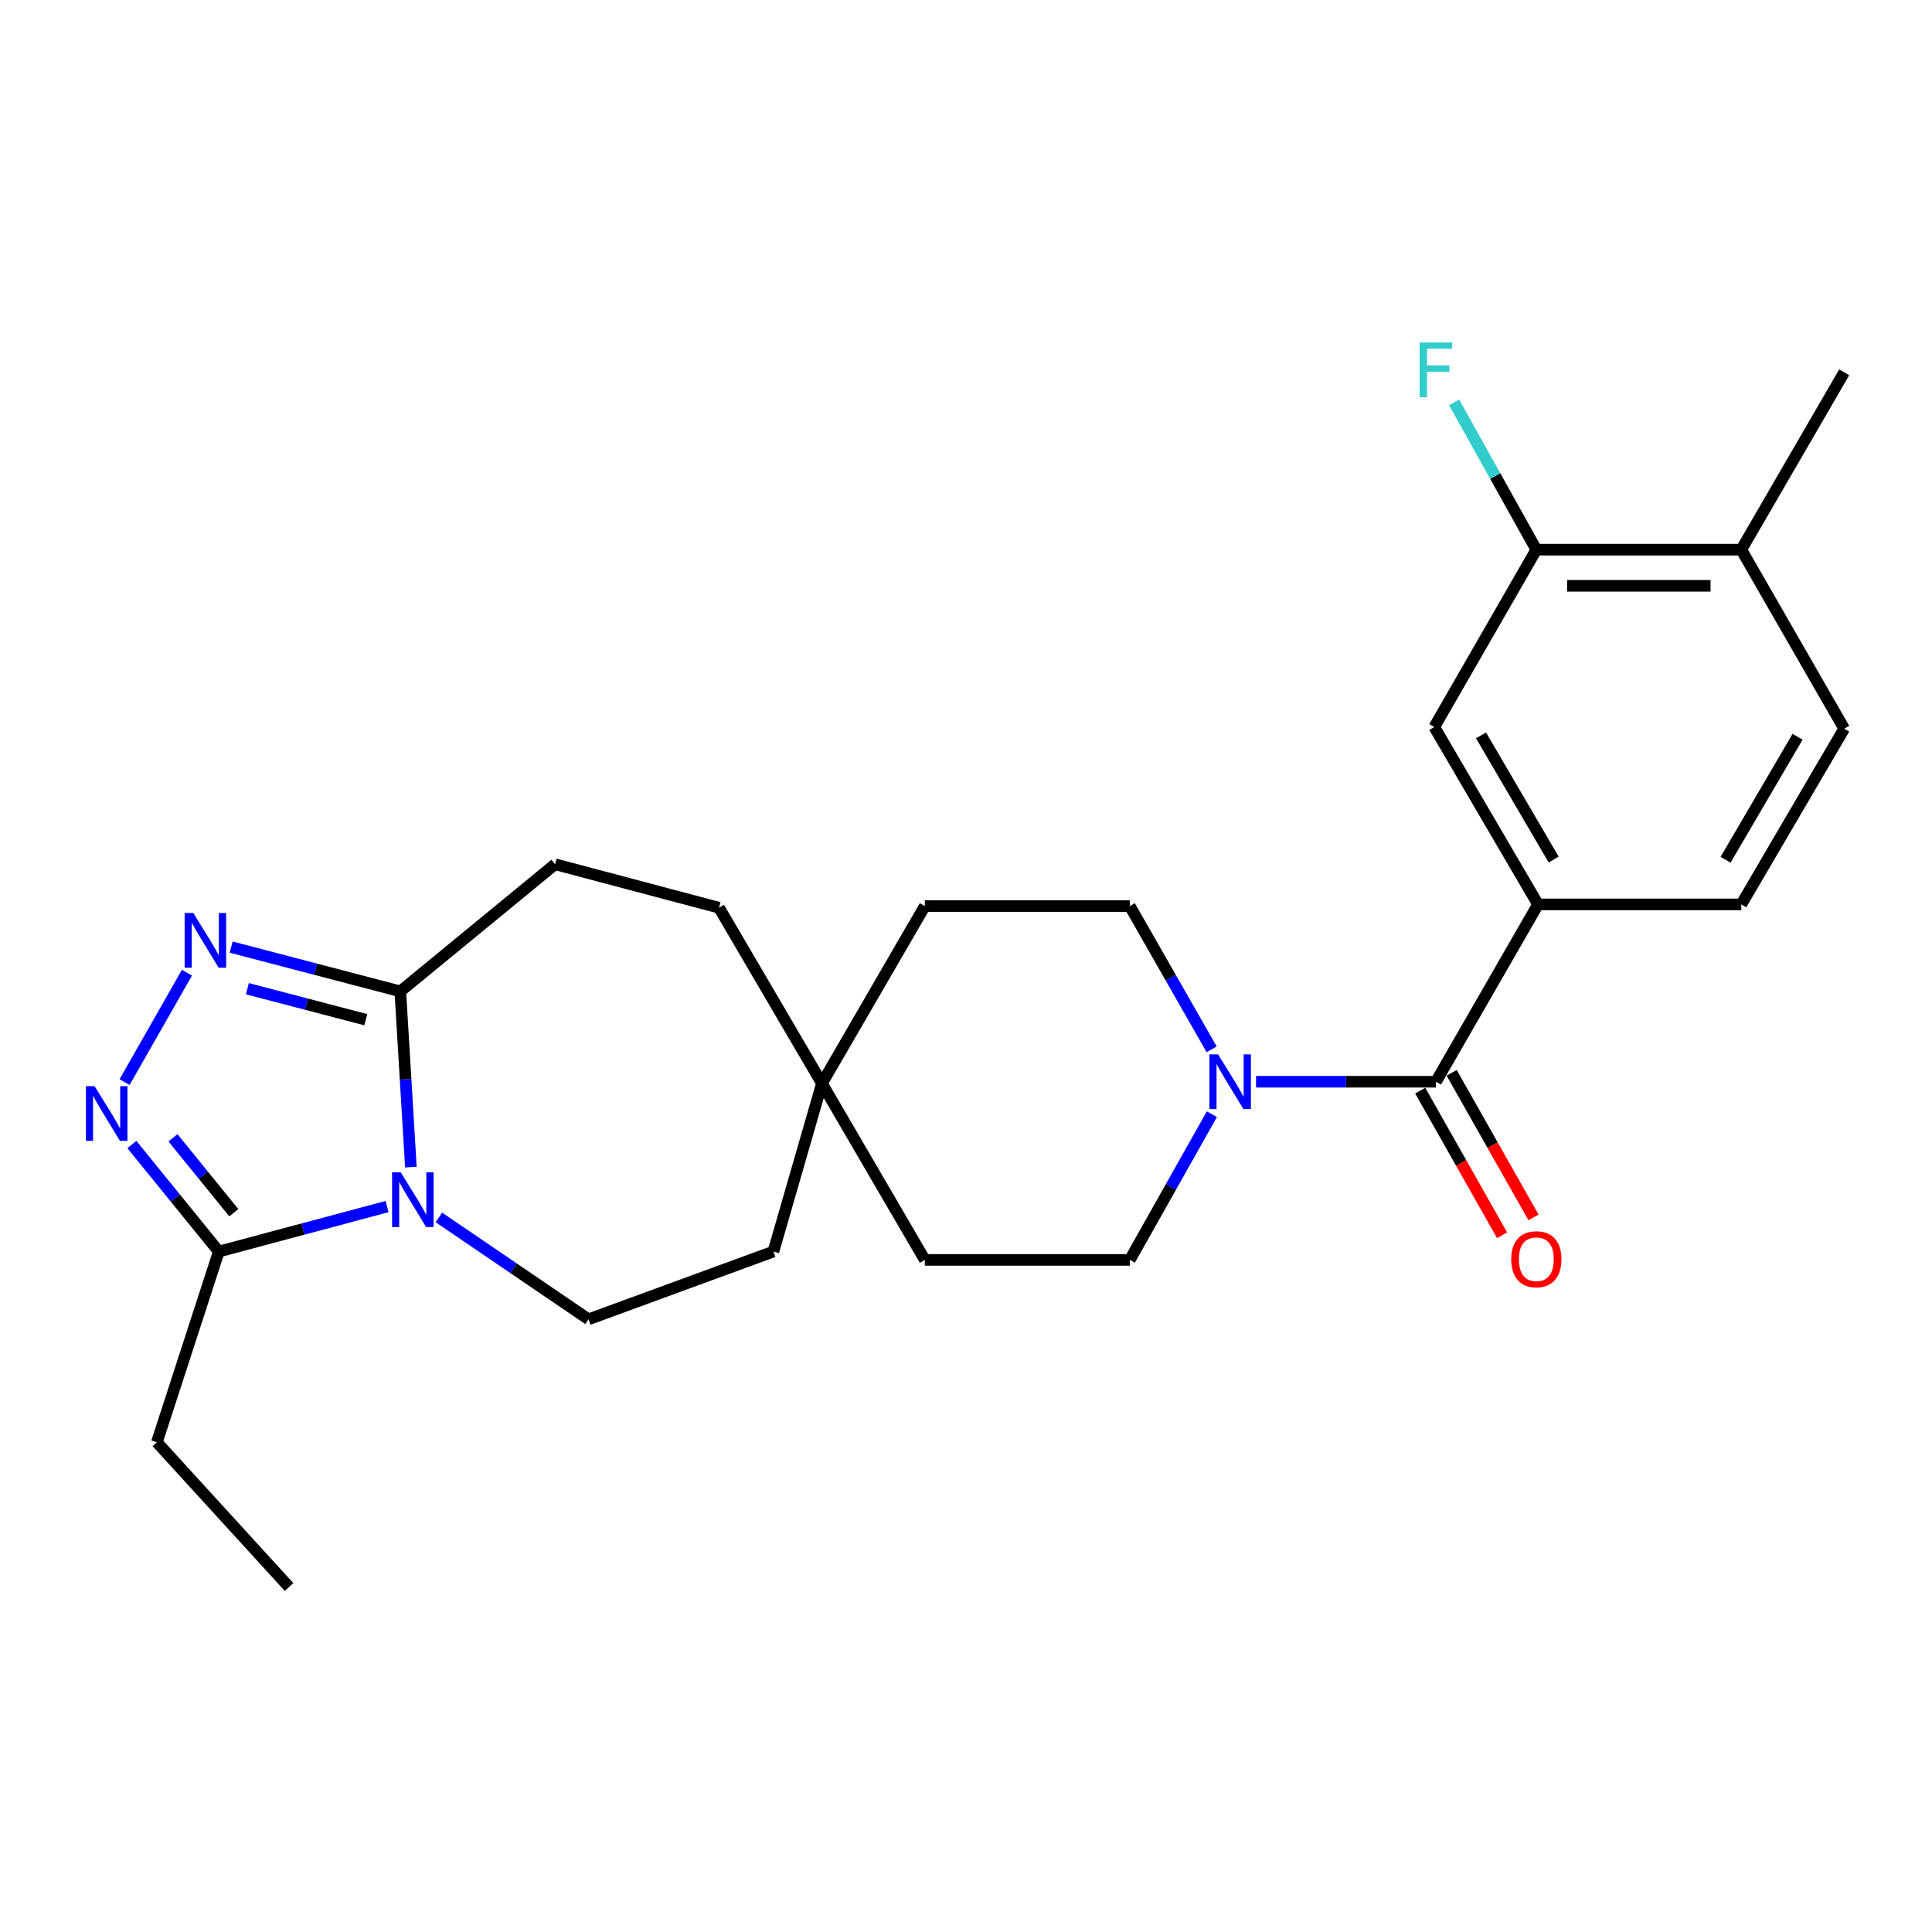 <?xml version='1.0' encoding='iso-8859-1'?>
<svg version='1.1' baseProfile='full'
              xmlns='http://www.w3.org/2000/svg'
                      xmlns:rdkit='http://www.rdkit.org/xml'
                      xmlns:xlink='http://www.w3.org/1999/xlink'
                  xml:space='preserve'
width='1000px' height='1000px' viewBox='0 0 1000 1000'>
<!-- END OF HEADER -->
<rect style='opacity:1.0;fill:#FFFFFF;stroke:none' width='1000' height='1000' x='0' y='0'> </rect>
<path class='bond-2' d='M 212.669,604.101 L 209.93,558.619' style='fill:none;fill-rule:evenodd;stroke:#0000FF;stroke-width:6px;stroke-linecap:butt;stroke-linejoin:miter;stroke-opacity:1' />
<path class='bond-2' d='M 209.93,558.619 L 207.19,513.138' style='fill:none;fill-rule:evenodd;stroke:#000000;stroke-width:6px;stroke-linecap:butt;stroke-linejoin:miter;stroke-opacity:1' />
<path class='bond-3' d='M 200.345,624.525 L 156.797,636.163' style='fill:none;fill-rule:evenodd;stroke:#0000FF;stroke-width:6px;stroke-linecap:butt;stroke-linejoin:miter;stroke-opacity:1' />
<path class='bond-3' d='M 156.797,636.163 L 113.249,647.8' style='fill:none;fill-rule:evenodd;stroke:#000000;stroke-width:6px;stroke-linecap:butt;stroke-linejoin:miter;stroke-opacity:1' />
<path class='bond-7' d='M 227.175,630.145 L 265.899,656.506' style='fill:none;fill-rule:evenodd;stroke:#0000FF;stroke-width:6px;stroke-linecap:butt;stroke-linejoin:miter;stroke-opacity:1' />
<path class='bond-7' d='M 265.899,656.506 L 304.623,682.868' style='fill:none;fill-rule:evenodd;stroke:#000000;stroke-width:6px;stroke-linecap:butt;stroke-linejoin:miter;stroke-opacity:1' />
<path class='bond-0' d='M 119.655,490.219 L 163.422,501.678' style='fill:none;fill-rule:evenodd;stroke:#0000FF;stroke-width:6px;stroke-linecap:butt;stroke-linejoin:miter;stroke-opacity:1' />
<path class='bond-0' d='M 163.422,501.678 L 207.19,513.138' style='fill:none;fill-rule:evenodd;stroke:#000000;stroke-width:6px;stroke-linecap:butt;stroke-linejoin:miter;stroke-opacity:1' />
<path class='bond-0' d='M 128.048,511.75 L 158.685,519.772' style='fill:none;fill-rule:evenodd;stroke:#0000FF;stroke-width:6px;stroke-linecap:butt;stroke-linejoin:miter;stroke-opacity:1' />
<path class='bond-0' d='M 158.685,519.772 L 189.323,527.793' style='fill:none;fill-rule:evenodd;stroke:#000000;stroke-width:6px;stroke-linecap:butt;stroke-linejoin:miter;stroke-opacity:1' />
<path class='bond-26' d='M 96.766,503.464 L 64.484,560.097' style='fill:none;fill-rule:evenodd;stroke:#0000FF;stroke-width:6px;stroke-linecap:butt;stroke-linejoin:miter;stroke-opacity:1' />
<path class='bond-1' d='M 68.258,592.41 L 90.753,620.105' style='fill:none;fill-rule:evenodd;stroke:#0000FF;stroke-width:6px;stroke-linecap:butt;stroke-linejoin:miter;stroke-opacity:1' />
<path class='bond-1' d='M 90.753,620.105 L 113.249,647.8' style='fill:none;fill-rule:evenodd;stroke:#000000;stroke-width:6px;stroke-linecap:butt;stroke-linejoin:miter;stroke-opacity:1' />
<path class='bond-1' d='M 89.524,588.926 L 105.271,608.313' style='fill:none;fill-rule:evenodd;stroke:#0000FF;stroke-width:6px;stroke-linecap:butt;stroke-linejoin:miter;stroke-opacity:1' />
<path class='bond-1' d='M 105.271,608.313 L 121.018,627.7' style='fill:none;fill-rule:evenodd;stroke:#000000;stroke-width:6px;stroke-linecap:butt;stroke-linejoin:miter;stroke-opacity:1' />
<path class='bond-14' d='M 207.19,513.138 L 287.312,447.334' style='fill:none;fill-rule:evenodd;stroke:#000000;stroke-width:6px;stroke-linecap:butt;stroke-linejoin:miter;stroke-opacity:1' />
<path class='bond-23' d='M 113.249,647.8 L 81.194,746.511' style='fill:none;fill-rule:evenodd;stroke:#000000;stroke-width:6px;stroke-linecap:butt;stroke-linejoin:miter;stroke-opacity:1' />
<path class='bond-4' d='M 743.242,559.906 L 696.686,559.906' style='fill:none;fill-rule:evenodd;stroke:#000000;stroke-width:6px;stroke-linecap:butt;stroke-linejoin:miter;stroke-opacity:1' />
<path class='bond-4' d='M 696.686,559.906 L 650.131,559.906' style='fill:none;fill-rule:evenodd;stroke:#0000FF;stroke-width:6px;stroke-linecap:butt;stroke-linejoin:miter;stroke-opacity:1' />
<path class='bond-6' d='M 743.242,559.906 L 796.078,468.115' style='fill:none;fill-rule:evenodd;stroke:#000000;stroke-width:6px;stroke-linecap:butt;stroke-linejoin:miter;stroke-opacity:1' />
<path class='bond-11' d='M 735.104,564.513 L 756.286,601.93' style='fill:none;fill-rule:evenodd;stroke:#000000;stroke-width:6px;stroke-linecap:butt;stroke-linejoin:miter;stroke-opacity:1' />
<path class='bond-11' d='M 756.286,601.93 L 777.468,639.346' style='fill:none;fill-rule:evenodd;stroke:#FF0000;stroke-width:6px;stroke-linecap:butt;stroke-linejoin:miter;stroke-opacity:1' />
<path class='bond-11' d='M 751.38,555.299 L 772.562,592.716' style='fill:none;fill-rule:evenodd;stroke:#000000;stroke-width:6px;stroke-linecap:butt;stroke-linejoin:miter;stroke-opacity:1' />
<path class='bond-11' d='M 772.562,592.716 L 793.744,630.132' style='fill:none;fill-rule:evenodd;stroke:#FF0000;stroke-width:6px;stroke-linecap:butt;stroke-linejoin:miter;stroke-opacity:1' />
<path class='bond-5' d='M 627.261,576.712 L 606.023,614.417' style='fill:none;fill-rule:evenodd;stroke:#0000FF;stroke-width:6px;stroke-linecap:butt;stroke-linejoin:miter;stroke-opacity:1' />
<path class='bond-5' d='M 606.023,614.417 L 584.785,652.122' style='fill:none;fill-rule:evenodd;stroke:#000000;stroke-width:6px;stroke-linecap:butt;stroke-linejoin:miter;stroke-opacity:1' />
<path class='bond-28' d='M 627.143,543.128 L 605.964,506.053' style='fill:none;fill-rule:evenodd;stroke:#0000FF;stroke-width:6px;stroke-linecap:butt;stroke-linejoin:miter;stroke-opacity:1' />
<path class='bond-28' d='M 605.964,506.053 L 584.785,468.977' style='fill:none;fill-rule:evenodd;stroke:#000000;stroke-width:6px;stroke-linecap:butt;stroke-linejoin:miter;stroke-opacity:1' />
<path class='bond-8' d='M 796.078,468.115 L 742.38,376.304' style='fill:none;fill-rule:evenodd;stroke:#000000;stroke-width:6px;stroke-linecap:butt;stroke-linejoin:miter;stroke-opacity:1' />
<path class='bond-8' d='M 804.168,444.901 L 766.579,380.633' style='fill:none;fill-rule:evenodd;stroke:#000000;stroke-width:6px;stroke-linecap:butt;stroke-linejoin:miter;stroke-opacity:1' />
<path class='bond-16' d='M 796.078,468.115 L 901.294,468.115' style='fill:none;fill-rule:evenodd;stroke:#000000;stroke-width:6px;stroke-linecap:butt;stroke-linejoin:miter;stroke-opacity:1' />
<path class='bond-18' d='M 304.623,682.868 L 400.321,647.8' style='fill:none;fill-rule:evenodd;stroke:#000000;stroke-width:6px;stroke-linecap:butt;stroke-linejoin:miter;stroke-opacity:1' />
<path class='bond-9' d='M 742.38,376.304 L 795.205,284.513' style='fill:none;fill-rule:evenodd;stroke:#000000;stroke-width:6px;stroke-linecap:butt;stroke-linejoin:miter;stroke-opacity:1' />
<path class='bond-22' d='M 795.205,284.513 L 773.92,246.386' style='fill:none;fill-rule:evenodd;stroke:#000000;stroke-width:6px;stroke-linecap:butt;stroke-linejoin:miter;stroke-opacity:1' />
<path class='bond-22' d='M 773.92,246.386 L 752.635,208.259' style='fill:none;fill-rule:evenodd;stroke:#33CCCC;stroke-width:6px;stroke-linecap:butt;stroke-linejoin:miter;stroke-opacity:1' />
<path class='bond-29' d='M 795.205,284.513 L 901.294,284.513' style='fill:none;fill-rule:evenodd;stroke:#000000;stroke-width:6px;stroke-linecap:butt;stroke-linejoin:miter;stroke-opacity:1' />
<path class='bond-29' d='M 811.119,303.216 L 885.38,303.216' style='fill:none;fill-rule:evenodd;stroke:#000000;stroke-width:6px;stroke-linecap:butt;stroke-linejoin:miter;stroke-opacity:1' />
<path class='bond-10' d='M 425.435,560.779 L 400.321,647.8' style='fill:none;fill-rule:evenodd;stroke:#000000;stroke-width:6px;stroke-linecap:butt;stroke-linejoin:miter;stroke-opacity:1' />
<path class='bond-19' d='M 425.435,560.779 L 478.687,468.977' style='fill:none;fill-rule:evenodd;stroke:#000000;stroke-width:6px;stroke-linecap:butt;stroke-linejoin:miter;stroke-opacity:1' />
<path class='bond-20' d='M 425.435,560.779 L 478.687,652.122' style='fill:none;fill-rule:evenodd;stroke:#000000;stroke-width:6px;stroke-linecap:butt;stroke-linejoin:miter;stroke-opacity:1' />
<path class='bond-27' d='M 425.435,560.779 L 372.172,469.84' style='fill:none;fill-rule:evenodd;stroke:#000000;stroke-width:6px;stroke-linecap:butt;stroke-linejoin:miter;stroke-opacity:1' />
<path class='bond-12' d='M 584.785,652.122 L 478.687,652.122' style='fill:none;fill-rule:evenodd;stroke:#000000;stroke-width:6px;stroke-linecap:butt;stroke-linejoin:miter;stroke-opacity:1' />
<path class='bond-13' d='M 584.785,468.977 L 478.687,468.977' style='fill:none;fill-rule:evenodd;stroke:#000000;stroke-width:6px;stroke-linecap:butt;stroke-linejoin:miter;stroke-opacity:1' />
<path class='bond-21' d='M 287.312,447.334 L 372.172,469.84' style='fill:none;fill-rule:evenodd;stroke:#000000;stroke-width:6px;stroke-linecap:butt;stroke-linejoin:miter;stroke-opacity:1' />
<path class='bond-15' d='M 901.294,284.513 L 954.545,377.166' style='fill:none;fill-rule:evenodd;stroke:#000000;stroke-width:6px;stroke-linecap:butt;stroke-linejoin:miter;stroke-opacity:1' />
<path class='bond-24' d='M 901.294,284.513 L 954.545,192.722' style='fill:none;fill-rule:evenodd;stroke:#000000;stroke-width:6px;stroke-linecap:butt;stroke-linejoin:miter;stroke-opacity:1' />
<path class='bond-17' d='M 901.294,468.115 L 954.545,377.166' style='fill:none;fill-rule:evenodd;stroke:#000000;stroke-width:6px;stroke-linecap:butt;stroke-linejoin:miter;stroke-opacity:1' />
<path class='bond-17' d='M 893.141,445.022 L 930.418,381.358' style='fill:none;fill-rule:evenodd;stroke:#000000;stroke-width:6px;stroke-linecap:butt;stroke-linejoin:miter;stroke-opacity:1' />
<path class='bond-25' d='M 81.194,746.511 L 149.616,821.437' style='fill:none;fill-rule:evenodd;stroke:#000000;stroke-width:6px;stroke-linecap:butt;stroke-linejoin:miter;stroke-opacity:1' />
<path  class='atom-0' d='M 207.424 606.801
L 216.704 621.801
Q 217.624 623.281, 219.104 625.961
Q 220.584 628.641, 220.664 628.801
L 220.664 606.801
L 224.424 606.801
L 224.424 635.121
L 220.544 635.121
L 210.584 618.721
Q 209.424 616.801, 208.184 614.601
Q 206.984 612.401, 206.624 611.721
L 206.624 635.121
L 202.944 635.121
L 202.944 606.801
L 207.424 606.801
' fill='#0000FF'/>
<path  class='atom-1' d='M 100.048 472.565
L 109.328 487.565
Q 110.248 489.045, 111.728 491.725
Q 113.208 494.405, 113.288 494.565
L 113.288 472.565
L 117.048 472.565
L 117.048 500.885
L 113.168 500.885
L 103.208 484.485
Q 102.048 482.565, 100.808 480.365
Q 99.608 478.165, 99.248 477.485
L 99.248 500.885
L 95.568 500.885
L 95.568 472.565
L 100.048 472.565
' fill='#0000FF'/>
<path  class='atom-2' d='M 48.957 562.194
L 58.237 577.194
Q 59.157 578.674, 60.637 581.354
Q 62.117 584.034, 62.197 584.194
L 62.197 562.194
L 65.957 562.194
L 65.957 590.514
L 62.077 590.514
L 52.117 574.114
Q 50.957 572.194, 49.717 569.994
Q 48.517 567.794, 48.157 567.114
L 48.157 590.514
L 44.477 590.514
L 44.477 562.194
L 48.957 562.194
' fill='#0000FF'/>
<path  class='atom-6' d='M 630.468 545.746
L 639.748 560.746
Q 640.668 562.226, 642.148 564.906
Q 643.628 567.586, 643.708 567.746
L 643.708 545.746
L 647.468 545.746
L 647.468 574.066
L 643.588 574.066
L 633.628 557.666
Q 632.468 555.746, 631.228 553.546
Q 630.028 551.346, 629.668 550.666
L 629.668 574.066
L 625.988 574.066
L 625.988 545.746
L 630.468 545.746
' fill='#0000FF'/>
<path  class='atom-12' d='M 782.205 651.776
Q 782.205 644.976, 785.565 641.176
Q 788.925 637.376, 795.205 637.376
Q 801.485 637.376, 804.845 641.176
Q 808.205 644.976, 808.205 651.776
Q 808.205 658.656, 804.805 662.576
Q 801.405 666.456, 795.205 666.456
Q 788.965 666.456, 785.565 662.576
Q 782.205 658.696, 782.205 651.776
M 795.205 663.256
Q 799.525 663.256, 801.845 660.376
Q 804.205 657.456, 804.205 651.776
Q 804.205 646.216, 801.845 643.416
Q 799.525 640.576, 795.205 640.576
Q 790.885 640.576, 788.525 643.376
Q 786.205 646.176, 786.205 651.776
Q 786.205 657.496, 788.525 660.376
Q 790.885 663.256, 795.205 663.256
' fill='#FF0000'/>
<path  class='atom-23' d='M 734.822 177.274
L 751.662 177.274
L 751.662 180.514
L 738.622 180.514
L 738.622 189.114
L 750.222 189.114
L 750.222 192.394
L 738.622 192.394
L 738.622 205.594
L 734.822 205.594
L 734.822 177.274
' fill='#33CCCC'/>
</svg>
